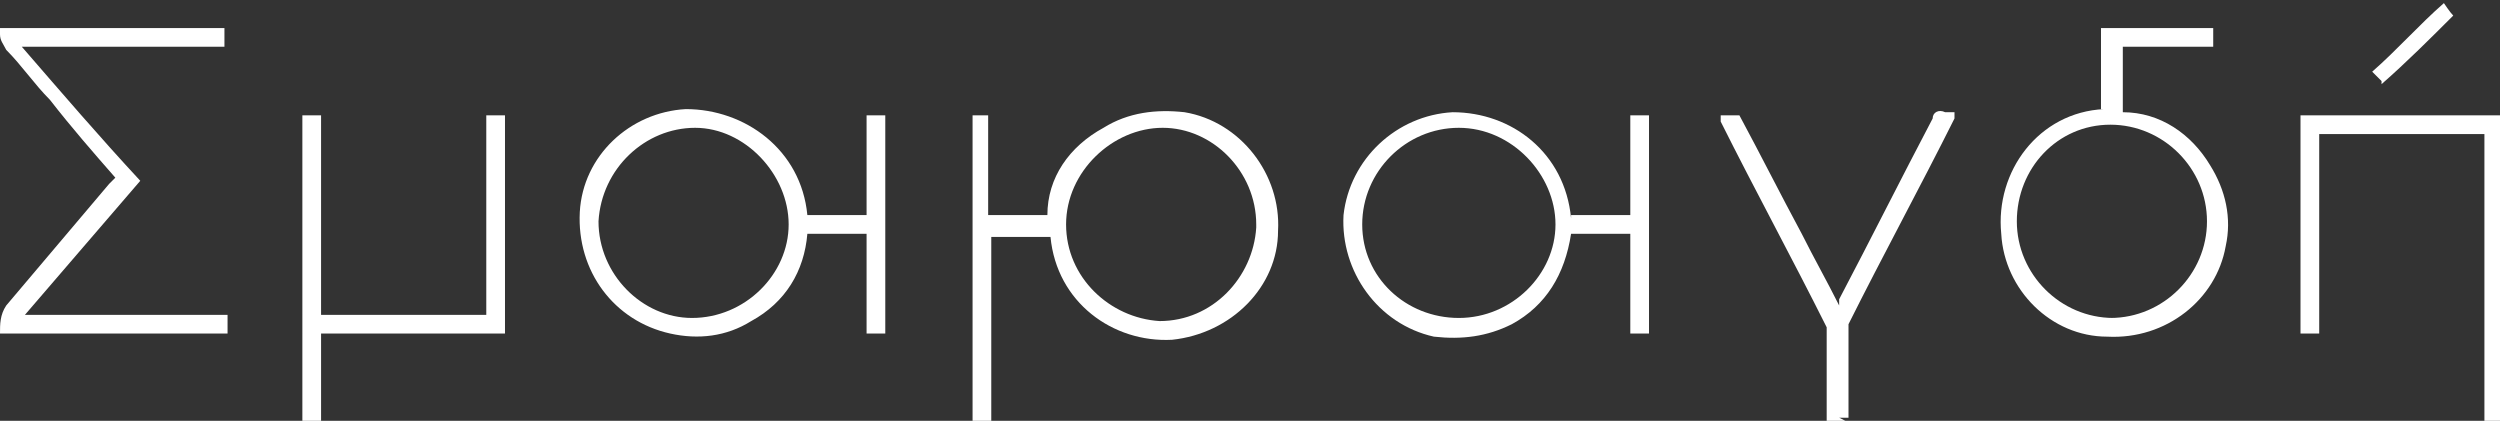 <?xml version="1.0" encoding="UTF-8"?>
<svg id="Layer_2" data-name="Layer 2" xmlns="http://www.w3.org/2000/svg" version="1.1" viewBox="0 0 80.2 13.5">
  <rect x="0" y="0" width="80.2" height="13.5" fill="#333333" stroke="none"/>
  <defs>
    <style>
      .cls-1 {
        fill: #fff;
        stroke-width: 0px;
      }
    </style>
  </defs>
  <g id="Layer_1-2" data-name="Layer 1-2">
    <g id="hBHTre">
      <g>
        <path class="cls-1" d="M31.1,3.7h.6v3.2h1.9c0-1.2.7-2.2,1.8-2.8.8-.5,1.7-.6,2.6-.5,1.8.3,3.1,2,3,3.8,0,1.8-1.5,3.3-3.4,3.5-1.9.1-3.7-1.2-3.9-3.3h-1.9v6h-.6V3.7h0ZM40.3,7.2c0-1.7-1.4-3.1-3-3.1s-3.1,1.4-3.1,3.1,1.4,3,3,3.1c1.7,0,3-1.4,3.1-3h0Z"/>
        <path class="cls-1" d="M25.9,6.9h1.9v-3.2h.6v7h-.6v-3.2h-1.9c-.1,1.2-.7,2.2-1.8,2.8-.8.5-1.7.6-2.6.4-1.8-.4-3-2-2.9-3.9.1-1.8,1.6-3.2,3.4-3.3,1.9,0,3.7,1.3,3.9,3.4h0ZM22.2,10.2c1.7,0,3.1-1.4,3.1-3s-1.4-3.1-3-3.1-3,1.3-3.1,3c0,1.7,1.4,3.1,3,3.1h0Z"/>
        <path class="cls-1" d="M50.4,6.9h1.9v-3.2h.6v7h-.6v-3.2h-1.9c-.2,1.3-.8,2.3-1.9,2.9-.8.4-1.6.5-2.5.4-1.8-.4-3-2.1-2.9-3.9.2-1.8,1.7-3.2,3.5-3.3,1.9,0,3.6,1.3,3.8,3.4h0ZM46.8,10.2c1.7,0,3.1-1.4,3.1-3s-1.4-3.1-3.1-3.1-3.1,1.4-3.1,3.1,1.4,3,3.1,3Z"/>
        <path class="cls-1" d="M67.4,3.5V.9h3.6v.6h-2.9v2.1c1.2,0,2.2.7,2.8,1.7.5.8.7,1.7.5,2.6-.3,1.7-1.9,3-3.8,2.9-1.8,0-3.3-1.5-3.4-3.3-.2-2,1.2-3.9,3.3-4h0ZM67.7,10.2c1.7,0,3.1-1.4,3.1-3.1s-1.4-3.1-3.1-3.1-3,1.4-3,3.1,1.4,3.1,3.1,3.1h0Z"/>
        <path class="cls-1" d="M0,.9h7.2v.6H.7c1.3,1.5,2.5,2.9,3.8,4.3-1.2,1.4-2.5,2.9-3.7,4.3h6.5v.6H0c0-.3,0-.6.2-.9,1.1-1.3,2.2-2.6,3.3-3.9,0,0,0,0,.2-.2-.7-.8-1.4-1.6-2.1-2.5-.5-.5-.9-1.1-1.4-1.6C.1,1.4,0,1.3,0,1.1v-.3h0Z"/>
        <path class="cls-1" d="M9.7,3.7h.6v6.4h5.3V3.7h.6v7h-5.9v2.8h-.6V3.7h0Z"/>
        <path class="cls-1" d="M79.7,4.3h-5.3v6.4h-.6V3.7h6.5v9.8h-.6V4.3h0Z"/>
        <path class="cls-1" d="M59.2,13.5h-.6v-3c-1.1-2.2-2.3-4.4-3.4-6.6v-.2h.6s0,0,0,0c.7,1.3,1.3,2.5,2,3.8.4.8.8,1.5,1.2,2.3,0,0,0-.1,0-.2,1-1.9,2-3.9,3-5.8,0-.2.2-.3.4-.2h.3v.2c-1.1,2.2-2.3,4.4-3.4,6.6v3h-.3Z"/>
        <path class="cls-1" d="M76.4,2.6s-.2-.2-.3-.3c.8-.7,1.5-1.5,2.3-2.2h0c0,0,.2.3.3.4-.7.7-1.5,1.5-2.3,2.2h0Z"/>
      </g>
    </g>
  </g>
</svg>
